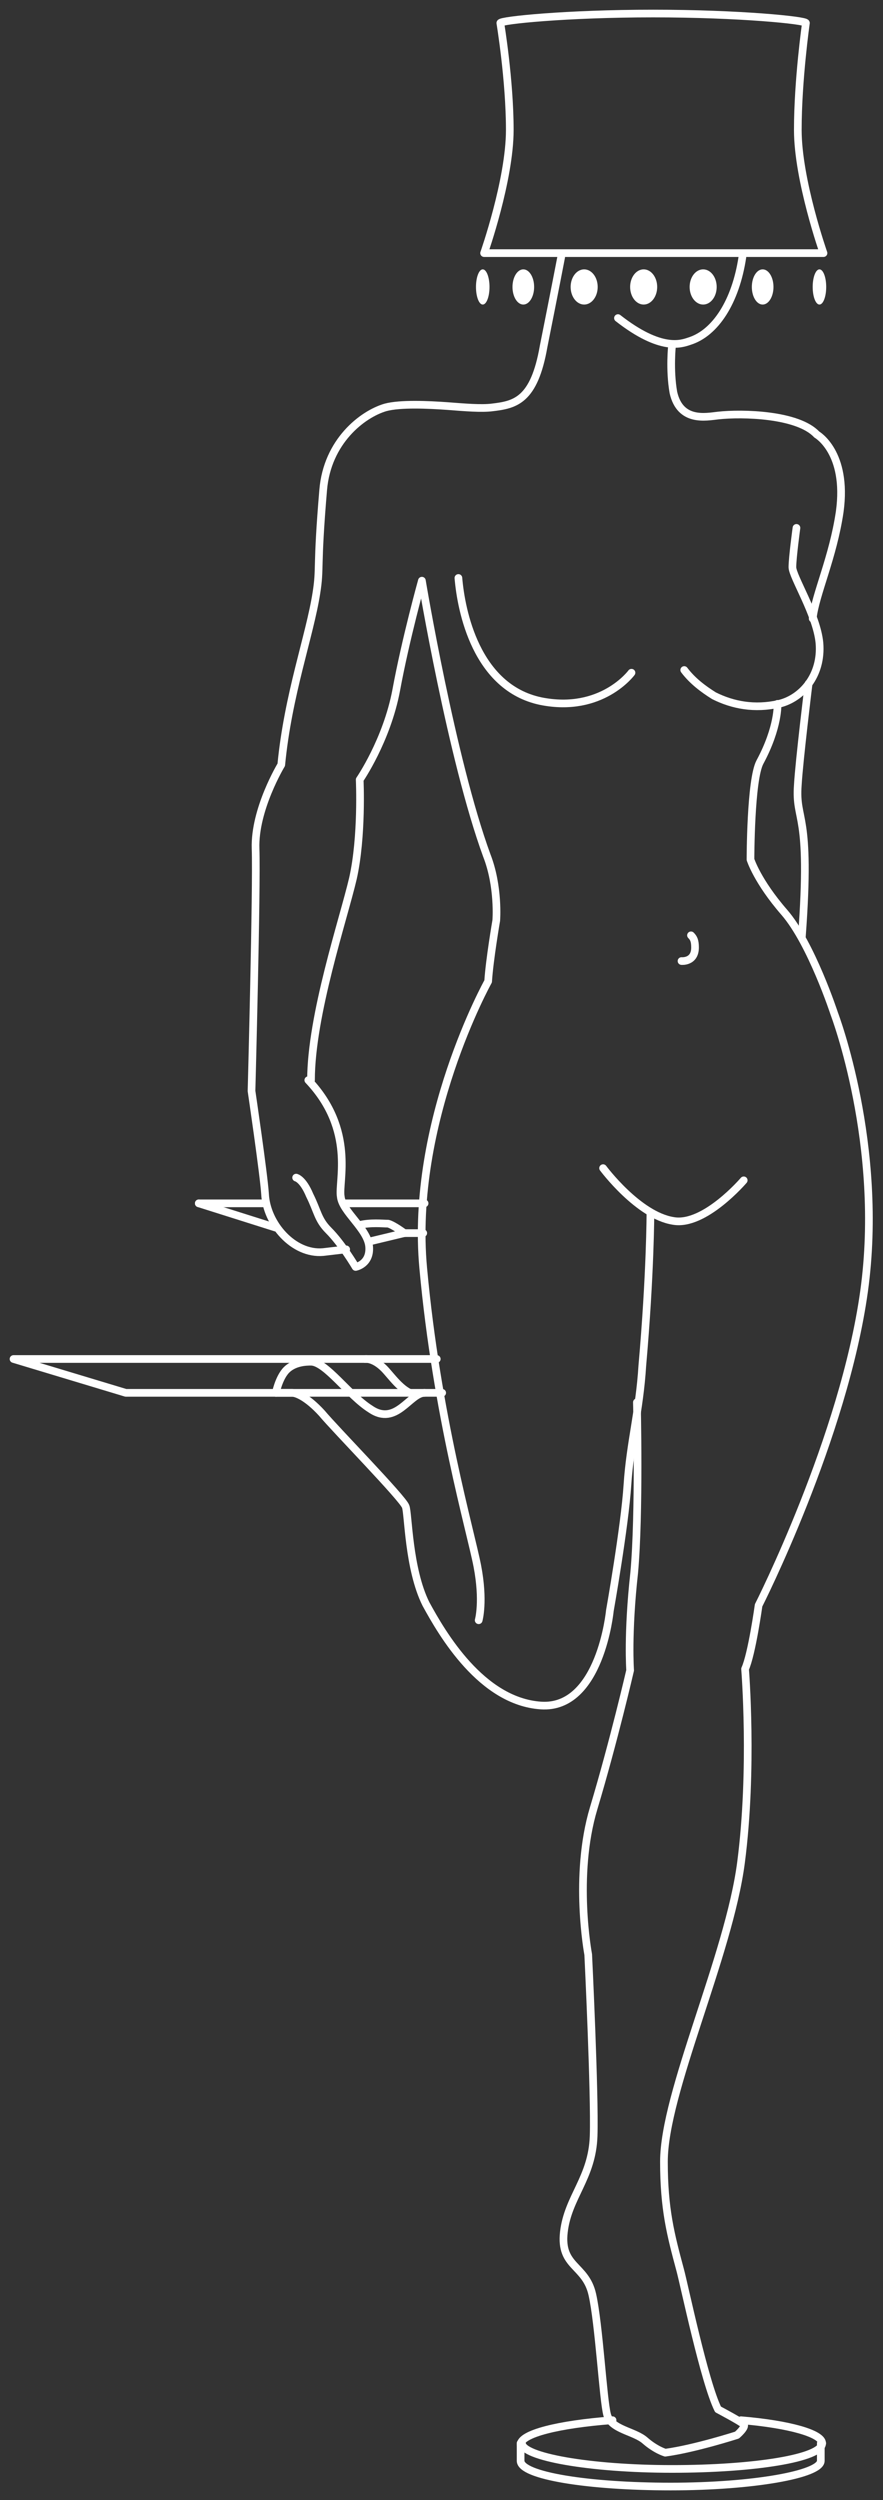 <?xml version="1.0" encoding="UTF-8"?> <!-- Generator: Adobe Illustrator 24.1.0, SVG Export Plug-In . SVG Version: 6.00 Build 0) --> <svg xmlns="http://www.w3.org/2000/svg" xmlns:xlink="http://www.w3.org/1999/xlink" id="Layer_1" x="0px" y="0px" viewBox="0 0 65.3 184.7" style="enable-background:new 0 0 65.3 184.7;" xml:space="preserve"><rect x="0" y="0" width="65.3" height="184.7" fill="#333333" stroke="none"/> <style type="text/css"> .st0{fill:none;stroke:#FFFFFF;stroke-width:0.567;stroke-miterlimit:10;} .st1{fill:none;stroke:#FFFFFF;stroke-width:0.567;stroke-linejoin:round;stroke-miterlimit:10;} .st2{fill:none;stroke:#FFFFFF;stroke-width:0.567;stroke-linecap:round;stroke-linejoin:round;stroke-miterlimit:10;} .st3{fill:#FFFFFF;} .st4{fill:none;} .st5{clip-path:url(#SVGID_2_);} </style> <g> <path class="st2" d="M41.5,19c0,0-0.5,2.6-1.3,6.6c-0.7,4-2.1,4.3-3.8,4.5c-0.8,0.1-2,0-3.3-0.1c-1.4-0.1-3.5-0.2-4.6,0.1 c-1.7,0.5-4.3,2.5-4.6,6.1c-0.5,5.9-0.2,5.7-0.5,7.6c-0.5,3.2-2.1,7.5-2.6,12.7c0,0-2,3.3-1.9,6.2s-0.3,17.9-0.3,17.9 s0.9,6.1,1,7.6c0.1,2.2,2.1,4.5,4.3,4.3l1.7-0.2"></path> <path class="st2" d="M33.9,42.7c0.2,2.4,1.3,8.1,6.1,9.1c4.5,0.9,6.7-2.1,6.7-2.1"></path> <path class="st2" d="M23,79.8c0-4.8,2.4-11.9,3.1-14.9c0.7-3.1,0.5-7.3,0.5-7.3s2-2.9,2.7-6.6c0.7-3.8,1.9-8.1,1.9-8.1 s2.2,13.2,4.8,20.3c0.9,2.3,0.7,4.8,0.7,4.8s-0.5,2.9-0.6,4.5c0,0-5.8,10.4-4.8,21.2c1,10.9,3.5,19.4,4,22c0.5,2.6,0.1,4,0.1,4"></path> <path class="st2" d="M49.7,25.5c0,0-0.2,1.8,0.1,3.5c0.5,2.2,2.4,1.8,3.3,1.7c1.8-0.2,5.9-0.1,7.3,1.4c0,0,2.3,1.3,1.7,5.7 c-0.5,3.4-1.8,6.1-2,7.9"></path> <path class="st2" d="M58.9,39c0,0-0.3,2.2-0.3,2.9s1.8,3.5,2,5.6c0.2,2.4-1.3,4.1-3,4.5c-1.8,0.4-3.4,0.1-4.8-0.6 c-0.8-0.5-1.6-1.1-2.2-1.9"></path> <path class="st2" d="M57.5,52c0,0,0.1,1.7-1.3,4.3c-0.7,1.3-0.7,7.2-0.7,7.2s0.5,1.6,2.5,3.9c2,2.3,3.7,7.5,3.7,7.5 s3.7,9.7,2.2,20.5s-7.8,23.2-7.8,23.2s-0.5,3.6-1,4.7c0,0,0.6,7.4-0.3,14.3s-5.7,17-5.7,22.1c0,3.5,0.5,5.4,1.2,8 c0.3,1.1,1.8,8.3,2.8,10.3c0,0,1.7,0.9,1.9,1.1c0.2,0.2-0.5,0.8-0.5,0.8s-3.1,1-5.3,1.3c0,0-0.7-0.2-1.5-0.9 c-0.8-0.7-2.5-0.8-2.8-1.9c-0.3-1.1-0.6-6.7-1.1-8.9c-0.5-2.2-2.4-2-2.1-4.6s2.1-4,2.2-7.1c0.1-3.1-0.4-13.4-0.4-13.4 s-1.1-5.8,0.4-10.8s2.7-10.2,2.7-10.2s-0.2-2.7,0.3-7.2c0.4-4.4,0.2-12.6,0.2-12.6"></path> <path class="st2" d="M59.8,50.5c0,0-0.7,5.7-0.8,7.5c-0.2,2.8,1,1.8,0.3,11.2"></path> <path class="st2" d="M50.4,71c0,0,1,0.1,1-1c0-0.5-0.1-0.7-0.3-0.9"></path> <path class="st2" d="M20.4,102.9c0,0,1,0,1.2,0c0.3,0,1.1,0.3,2.2,1.5c1,1.2,6,6.3,6.2,6.9c0.2,0.5,0.2,4.6,1.5,7.2 c1.2,2.2,4.1,7.2,8.5,7.5c4.4,0.3,5.1-7,5.1-7s1.1-6.2,1.3-9.3c0.2-3.1,0.9-5.5,1.1-8.8c0.6-6.8,0.6-11.3,0.6-11.3"></path> <polyline class="st2" points="32.7,102.9 9.3,102.9 1,100.4 32.3,100.4 "></polyline> <line class="st2" x1="20.4" y1="90.7" x2="14.7" y2="88.9"></line> <path class="st2" d="M44.6,86.3c0,0,2.6,3.5,5.2,3.9c2.3,0.4,5.2-3,5.2-3"></path> <path class="st2" d="M60.8,180.5c0,1.1-5,1.9-11.1,1.9s-11.1-0.9-11.1-1.9"></path> <path class="st2" d="M45.3,178.8c-4,0.3-6.8,1-6.8,1.8"></path> <path class="st2" d="M60.8,180.5c0-0.7-2.4-1.4-6-1.7"></path> <path class="st2" d="M38.5,180.5v1.3c0,1.1,5,1.9,11.1,1.9s11.1-0.9,11.1-1.9v-1.3"></path> <path class="st2" d="M59.6,1.7c0,0-0.6,4.2-0.6,7.9s1.9,9.1,1.9,9.1H35.8c0,0,1.9-5.4,1.9-9.1S37,1.7,37,1.7C37,1.5,41.9,1,48.3,1 S59.6,1.5,59.6,1.7"></path> <path class="st2" d="M54.9,19c-0.5,3.3-2,5.6-3.9,6.2c-0.6,0.2-2.1,0.8-5.3-1.7"></path> <path class="st2" d="M21.9,87c0,0,0.5,0.1,1,1.3c0.6,1.2,0.6,1.8,1.4,2.6c1,1,2,2.7,2,2.7s1.1-0.2,1-1.5c-0.1-1.3-2-2.6-2.1-3.7 c-0.2-1.1,1.1-4.9-2.4-8.6"></path> <line class="st2" x1="25.5" y1="88.9" x2="31.4" y2="88.9"></line> <line class="st2" x1="14.7" y1="88.9" x2="19.6" y2="88.9"></line> <line class="st2" x1="29.9" y1="91.1" x2="31.3" y2="91.1"></line> <path class="st2" d="M20.4,102.9c0,0,0.2-1,0.7-1.6c0.6-0.7,1.6-0.7,1.9-0.7c1.1,0,2.8,2.5,4.4,3.5c1.9,1.3,2.9-1.2,4-1.2"></path> <ellipse class="st3" cx="38.7" cy="21.2" rx="0.8" ry="1.3"></ellipse> <ellipse class="st3" cx="56.4" cy="21.2" rx="0.8" ry="1.3"></ellipse> <ellipse class="st3" cx="43.2" cy="21.2" rx="1" ry="1.3"></ellipse> <ellipse class="st3" cx="47.6" cy="21.2" rx="1" ry="1.3"></ellipse> <ellipse class="st3" cx="52" cy="21.2" rx="1" ry="1.3"></ellipse> <ellipse class="st3" cx="35.7" cy="21.2" rx="0.5" ry="1.3"></ellipse> <ellipse class="st3" cx="60.6" cy="21.2" rx="0.5" ry="1.3"></ellipse> <path class="st2" d="M27.4,91.7l2.5-0.6c0,0-0.8-0.6-1.2-0.7c-0.4,0-1.3-0.1-2.1,0.1"></path> <path class="st2" d="M27,100.4c0,0,0.6-0.1,1.4,0.7c0.5,0.5,1.3,1.7,2.2,1.9"></path> </g> </svg> 